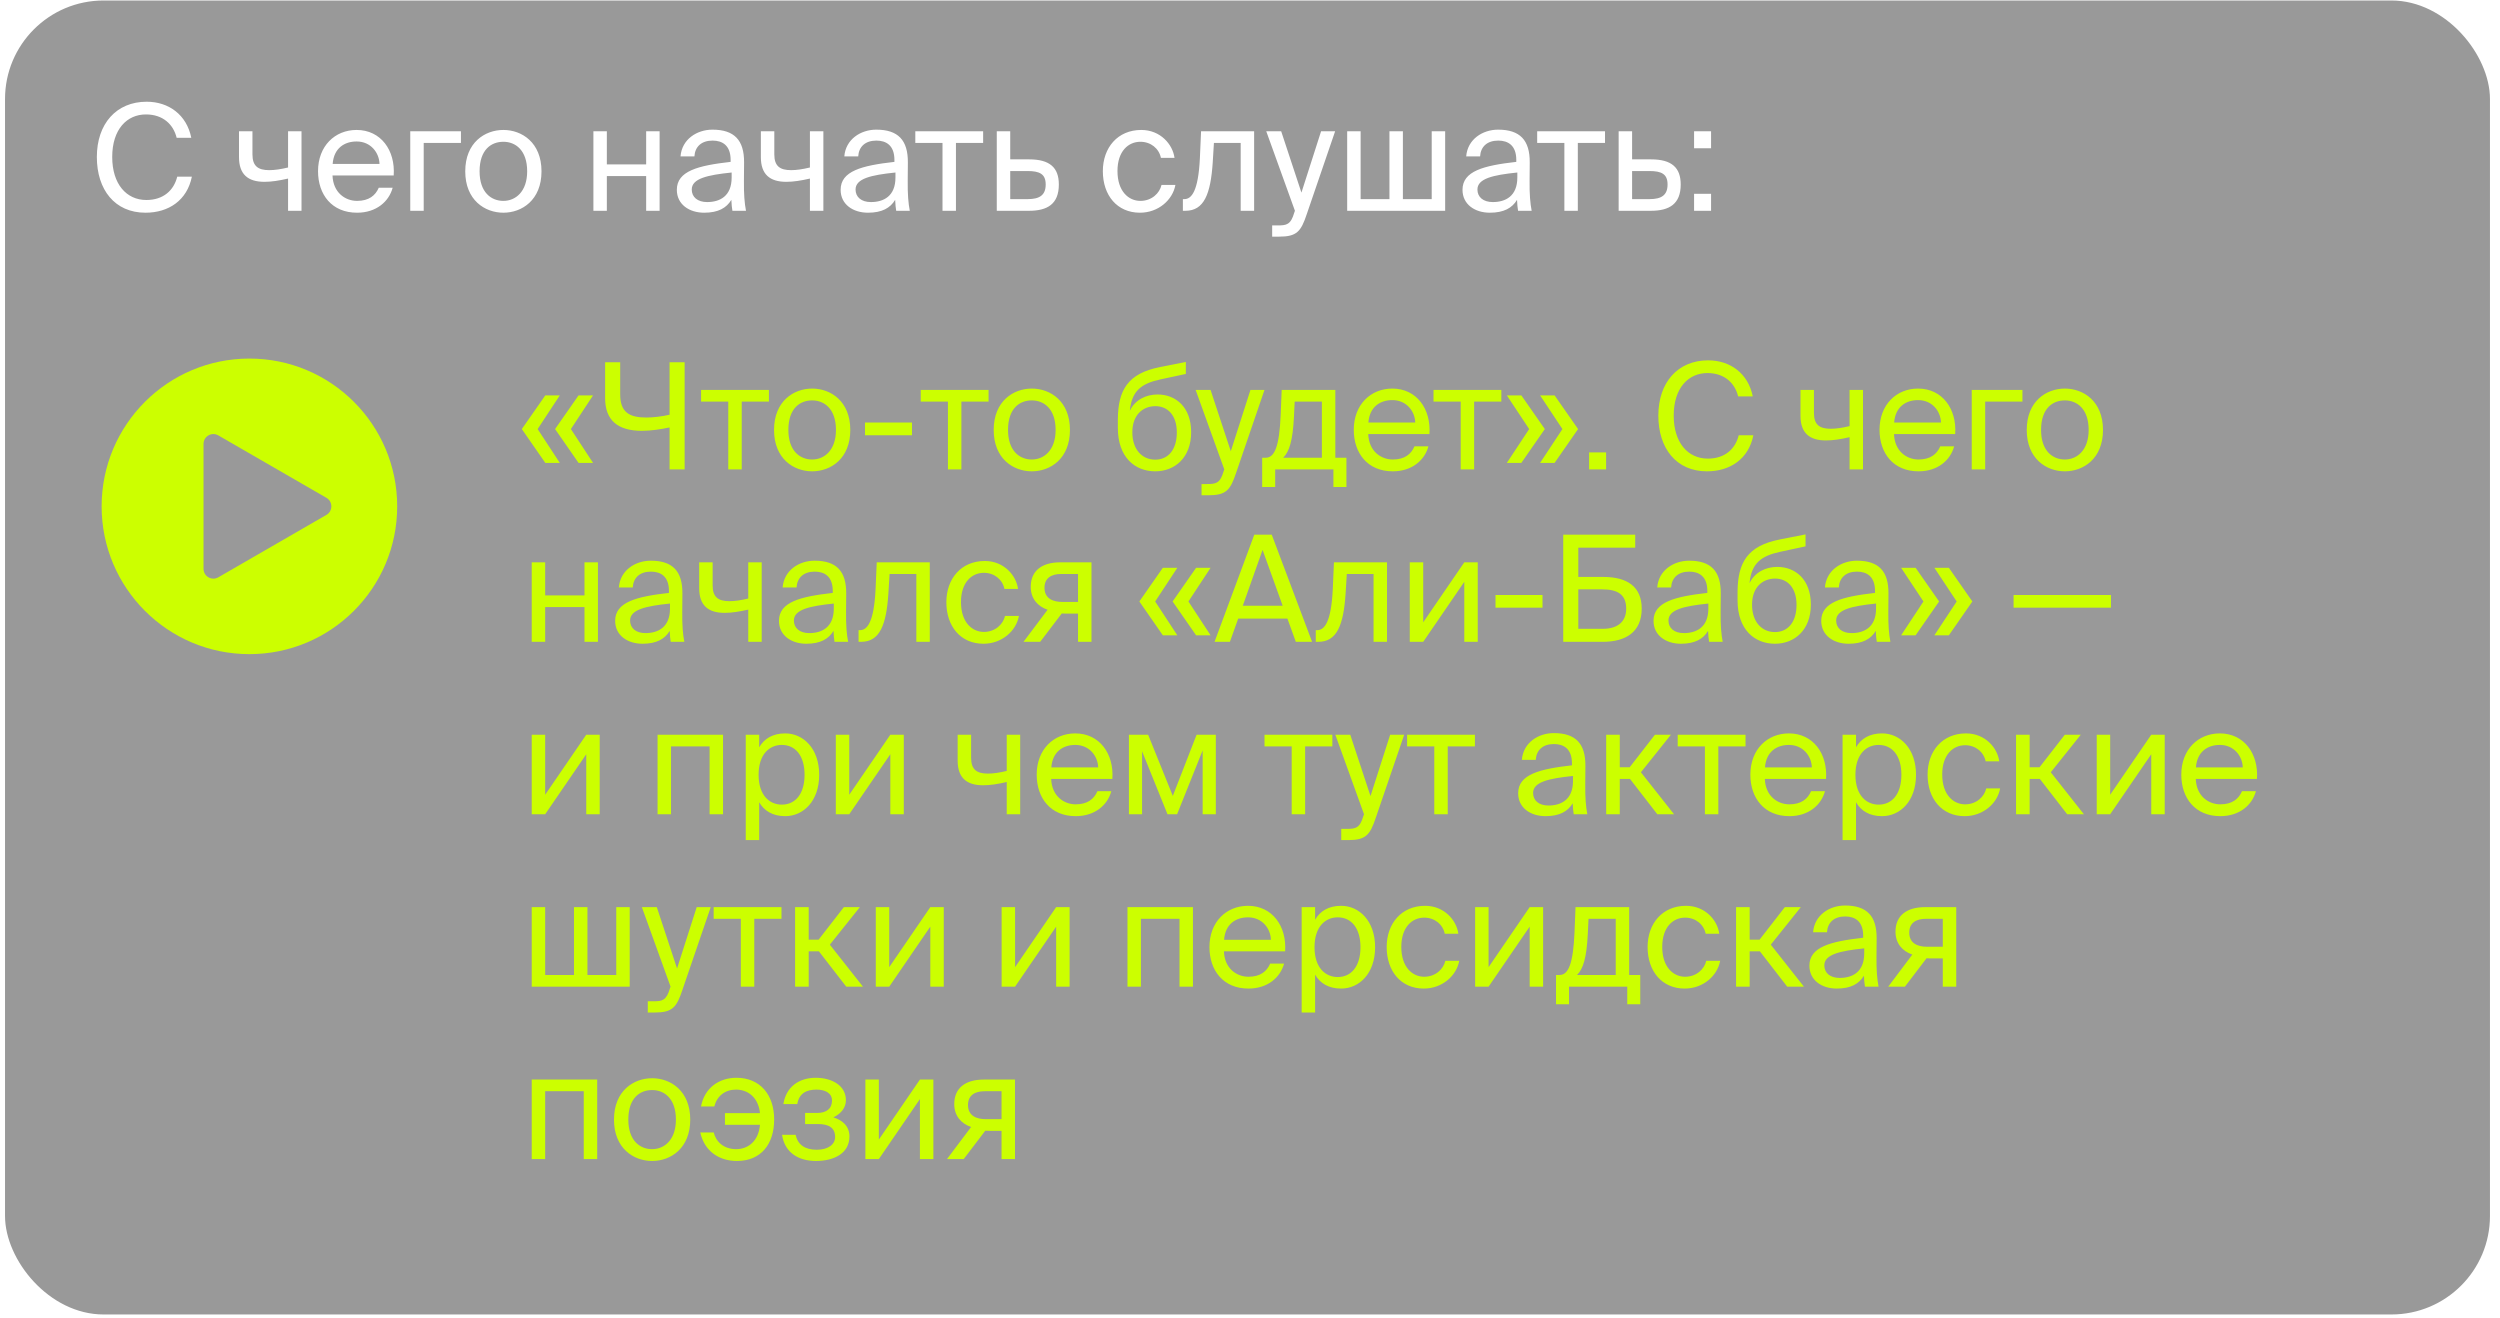<?xml version="1.0" encoding="UTF-8"?>
<svg xmlns="http://www.w3.org/2000/svg" width="203" height="107" viewBox="0 0 203 107" fill="none">
  <rect x="0.408" y="0.041" width="201.777" height="106.694" rx="8" fill="#999999"></rect>
  <path d="M42.372 34.84L44.28 32.104H45.456L43.656 34.84L45.456 37.588H44.28L42.372 34.84ZM45.072 34.84L46.98 32.104H48.156L46.356 34.84L48.156 37.588H46.98L45.072 34.84ZM55.592 38.116H54.368V34.708C53.636 34.864 52.82 34.984 52.124 34.984C50.144 34.984 49.136 34.108 49.136 32.332V29.416H50.36V32.02C50.36 33.472 51.092 33.904 52.484 33.904C53.036 33.904 53.744 33.82 54.368 33.676V29.416H55.592V38.116ZM60.228 32.608V38.116H59.136V32.608H56.928V31.66H62.436V32.608H60.228ZM69.044 34.912C69.044 37.252 67.448 38.272 65.948 38.272C64.448 38.272 62.852 37.252 62.852 34.912C62.852 32.572 64.448 31.552 65.948 31.552C67.448 31.552 69.044 32.572 69.044 34.912ZM65.948 37.312C66.932 37.312 67.88 36.568 67.88 34.912C67.88 33.196 66.932 32.512 65.948 32.512C64.964 32.512 64.016 33.148 64.016 34.912C64.016 36.628 64.964 37.312 65.948 37.312ZM70.237 35.344V34.312H74.053V35.344H70.237ZM78.064 32.608V38.116H76.972V32.608H74.764V31.66H80.272V32.608H78.064ZM86.88 34.912C86.88 37.252 85.284 38.272 83.784 38.272C82.284 38.272 80.688 37.252 80.688 34.912C80.688 32.572 82.284 31.552 83.784 31.552C85.284 31.552 86.88 32.572 86.88 34.912ZM83.784 37.312C84.768 37.312 85.716 36.568 85.716 34.912C85.716 33.196 84.768 32.512 83.784 32.512C82.8 32.512 81.852 33.148 81.852 34.912C81.852 36.628 82.8 37.312 83.784 37.312ZM96.722 35.092C96.722 37.168 95.39 38.272 93.806 38.272C92.138 38.272 90.77 37.108 90.77 34.756V34.012C90.794 31.684 91.574 30.328 94.166 29.812L96.29 29.392V30.364L94.226 30.808C92.666 31.144 91.898 31.744 91.742 33.352C92.174 32.464 93.05 32.032 93.998 32.032C95.462 32.032 96.722 33.052 96.722 35.092ZM95.558 35.116C95.558 33.7 94.802 32.98 93.818 32.98C92.834 32.98 91.946 33.652 91.946 35.104C91.946 36.472 92.714 37.324 93.806 37.324C94.862 37.324 95.558 36.508 95.558 35.116ZM97.565 39.304H98.009C98.729 39.304 99.077 39.256 99.365 38.248L99.413 38.116L97.085 31.66H98.297L99.941 36.64L101.537 31.66H102.677L100.373 38.392C99.905 39.796 99.569 40.216 98.129 40.216H97.565V39.304ZM109.329 39.544H108.273V38.116H103.545V39.544H102.489V37.168H102.777C103.509 37.168 103.881 36.208 103.989 33.736L104.073 31.66H108.429V37.168H109.329V39.544ZM107.337 32.608H105.129L105.069 33.844C104.973 35.764 104.697 36.676 104.193 37.168H107.337V32.608ZM111.102 35.248C111.15 36.64 112.134 37.312 113.094 37.312C114.054 37.312 114.582 36.88 114.858 36.244H115.986C115.686 37.36 114.666 38.272 113.094 38.272C111.054 38.272 109.926 36.808 109.926 34.9C109.926 32.86 111.294 31.552 113.058 31.552C115.026 31.552 116.214 33.208 116.07 35.248H111.102ZM111.114 34.312H114.918C114.894 33.4 114.21 32.488 113.058 32.488C112.086 32.488 111.21 33.016 111.114 34.312ZM119.701 32.608V38.116H118.609V32.608H116.401V31.66H121.909V32.608H119.701ZM123.532 37.588H122.356L124.168 34.84L122.356 32.104H123.532L125.44 34.84L123.532 37.588ZM126.232 37.588H125.056L126.868 34.84L125.056 32.104H126.232L128.14 34.84L126.232 37.588ZM129.036 38.116V36.736H130.416V38.116H129.036ZM142.373 35.344C141.989 37.264 140.489 38.272 138.605 38.272C136.109 38.272 134.657 36.4 134.657 33.748C134.657 31.048 136.241 29.26 138.701 29.26C140.501 29.26 141.953 30.328 142.325 32.188H141.137C140.873 31.108 140.033 30.292 138.641 30.292C137.105 30.292 135.905 31.492 135.905 33.748C135.905 35.944 137.057 37.24 138.677 37.24C140.057 37.24 140.909 36.46 141.185 35.344H142.373ZM150.184 38.116V35.5C149.44 35.668 148.852 35.764 148.264 35.764C146.92 35.764 146.2 35.152 146.2 33.76V31.66H147.292V33.532C147.292 34.492 147.748 34.816 148.66 34.816C149.092 34.816 149.584 34.744 150.184 34.6V31.66H151.276V38.116H150.184ZM153.793 35.248C153.841 36.64 154.825 37.312 155.785 37.312C156.745 37.312 157.273 36.88 157.549 36.244H158.677C158.377 37.36 157.357 38.272 155.785 38.272C153.745 38.272 152.617 36.808 152.617 34.9C152.617 32.86 153.985 31.552 155.749 31.552C157.717 31.552 158.905 33.208 158.761 35.248H153.793ZM153.805 34.312H157.609C157.585 33.4 156.901 32.488 155.749 32.488C154.777 32.488 153.901 33.016 153.805 34.312ZM161.198 32.608V38.116H160.106V31.66H164.222V32.608H161.198ZM170.763 34.912C170.763 37.252 169.167 38.272 167.667 38.272C166.167 38.272 164.571 37.252 164.571 34.912C164.571 32.572 166.167 31.552 167.667 31.552C169.167 31.552 170.763 32.572 170.763 34.912ZM167.667 37.312C168.651 37.312 169.599 36.568 169.599 34.912C169.599 33.196 168.651 32.512 167.667 32.512C166.683 32.512 165.735 33.148 165.735 34.912C165.735 36.628 166.683 37.312 167.667 37.312ZM47.46 52.116V49.296H44.268V52.116H43.176V45.66H44.268V48.348H47.46V45.66H48.552V52.116H47.46ZM49.951 50.412C49.951 48.888 51.667 48.444 54.319 48.144V47.988C54.319 46.812 53.659 46.416 52.855 46.416C51.955 46.416 51.427 46.908 51.379 47.7H50.251C50.359 46.308 51.583 45.528 52.843 45.528C54.619 45.528 55.423 46.38 55.411 48.192L55.399 49.68C55.387 50.76 55.447 51.504 55.567 52.116H54.463C54.427 51.876 54.391 51.612 54.379 51.228C53.983 51.888 53.311 52.272 52.171 52.272C50.959 52.272 49.951 51.6 49.951 50.412ZM54.403 49.008C52.423 49.212 51.163 49.5 51.163 50.388C51.163 51 51.631 51.408 52.411 51.408C53.431 51.408 54.403 50.94 54.403 49.416V49.008ZM60.758 52.116V49.5C60.014 49.668 59.426 49.764 58.838 49.764C57.494 49.764 56.774 49.152 56.774 47.76V45.66H57.866V47.532C57.866 48.492 58.322 48.816 59.234 48.816C59.666 48.816 60.158 48.744 60.758 48.6V45.66H61.85V52.116H60.758ZM63.252 50.412C63.252 48.888 64.968 48.444 67.62 48.144V47.988C67.62 46.812 66.96 46.416 66.156 46.416C65.255 46.416 64.728 46.908 64.68 47.7H63.551C63.66 46.308 64.883 45.528 66.144 45.528C67.919 45.528 68.724 46.38 68.712 48.192L68.7 49.68C68.688 50.76 68.748 51.504 68.868 52.116H67.763C67.728 51.876 67.692 51.612 67.68 51.228C67.284 51.888 66.612 52.272 65.472 52.272C64.26 52.272 63.252 51.6 63.252 50.412ZM67.704 49.008C65.724 49.212 64.463 49.5 64.463 50.388C64.463 51 64.931 51.408 65.712 51.408C66.731 51.408 67.704 50.94 67.704 49.416V49.008ZM75.499 52.116H74.407V46.608H72.235L72.139 48.168C71.971 50.772 71.431 52.116 69.919 52.116H69.715V51.168H69.835C70.411 51.168 70.963 50.544 71.095 47.868L71.191 45.66H75.499V52.116ZM82.664 47.82H81.56C81.404 47.052 80.732 46.512 79.892 46.512C78.92 46.512 78.032 47.268 78.032 48.888C78.032 50.532 78.932 51.312 79.892 51.312C80.804 51.312 81.452 50.7 81.608 50.016H82.736C82.52 51.228 81.356 52.272 79.856 52.272C78.008 52.272 76.844 50.868 76.844 48.9C76.844 46.98 78.056 45.552 79.964 45.552C81.524 45.552 82.52 46.728 82.664 47.82ZM88.628 52.116H87.536V49.824H86.54C86.468 49.824 86.348 49.824 86.216 49.812L84.464 52.116H83.108L85.064 49.512C84.26 49.236 83.696 48.612 83.696 47.652C83.696 46.332 84.62 45.66 86.096 45.66H88.628V52.116ZM86.156 46.608C85.364 46.608 84.812 46.944 84.812 47.724C84.812 48.6 85.496 48.876 86.252 48.876H87.536V46.608H86.156ZM92.516 48.84L94.424 46.104H95.6L93.8 48.84L95.6 51.588H94.424L92.516 48.84ZM95.216 48.84L97.124 46.104H98.3L96.501 48.84L98.3 51.588H97.124L95.216 48.84ZM101.849 43.416H103.265L106.541 52.116H105.221L104.537 50.232H100.541L99.868 52.116H98.621L101.849 43.416ZM100.913 49.188H104.153L102.521 44.652L100.913 49.188ZM112.624 52.116H111.532V46.608H109.36L109.264 48.168C109.096 50.772 108.556 52.116 107.044 52.116H106.84V51.168H106.96C107.536 51.168 108.088 50.544 108.22 47.868L108.316 45.66H112.624V52.116ZM118.901 47.244L115.565 52.116H114.473V45.66H115.565V50.532L118.901 45.66H119.993V52.116H118.901V47.244ZM121.436 49.344V48.312H125.252V49.344H121.436ZM128.159 46.848H130.199C132.131 46.848 133.307 47.64 133.307 49.416C133.307 51.324 132.011 52.116 130.139 52.116H126.935V43.416H132.779V44.472H128.159V46.848ZM130.151 51.06C131.351 51.06 132.047 50.484 132.047 49.428C132.047 48.264 131.339 47.856 130.103 47.856H128.159V51.06H130.151ZM134.267 50.412C134.267 48.888 135.983 48.444 138.635 48.144V47.988C138.635 46.812 137.975 46.416 137.171 46.416C136.271 46.416 135.743 46.908 135.695 47.7H134.567C134.675 46.308 135.899 45.528 137.159 45.528C138.935 45.528 139.739 46.38 139.727 48.192L139.715 49.68C139.703 50.76 139.763 51.504 139.883 52.116H138.779C138.743 51.876 138.707 51.612 138.695 51.228C138.299 51.888 137.627 52.272 136.487 52.272C135.275 52.272 134.267 51.6 134.267 50.412ZM138.719 49.008C136.739 49.212 135.479 49.5 135.479 50.388C135.479 51 135.947 51.408 136.727 51.408C137.747 51.408 138.719 50.94 138.719 49.416V49.008ZM147.042 49.092C147.042 51.168 145.71 52.272 144.126 52.272C142.458 52.272 141.09 51.108 141.09 48.756V48.012C141.114 45.684 141.894 44.328 144.486 43.812L146.61 43.392V44.364L144.546 44.808C142.986 45.144 142.218 45.744 142.062 47.352C142.494 46.464 143.37 46.032 144.318 46.032C145.782 46.032 147.042 47.052 147.042 49.092ZM145.878 49.116C145.878 47.7 145.122 46.98 144.138 46.98C143.154 46.98 142.266 47.652 142.266 49.104C142.266 50.472 143.034 51.324 144.126 51.324C145.182 51.324 145.878 50.508 145.878 49.116ZM147.884 50.412C147.884 48.888 149.6 48.444 152.252 48.144V47.988C152.252 46.812 151.592 46.416 150.788 46.416C149.888 46.416 149.36 46.908 149.312 47.7H148.184C148.292 46.308 149.516 45.528 150.776 45.528C152.552 45.528 153.356 46.38 153.344 48.192L153.332 49.68C153.32 50.76 153.38 51.504 153.5 52.116H152.396C152.36 51.876 152.324 51.612 152.312 51.228C151.916 51.888 151.244 52.272 150.104 52.272C148.892 52.272 147.884 51.6 147.884 50.412ZM152.336 49.008C150.356 49.212 149.096 49.5 149.096 50.388C149.096 51 149.564 51.408 150.344 51.408C151.364 51.408 152.336 50.94 152.336 49.416V49.008ZM155.547 51.588H154.371L156.183 48.84L154.371 46.104H155.547L157.455 48.84L155.547 51.588ZM158.247 51.588H157.071L158.883 48.84L157.071 46.104H158.247L160.155 48.84L158.247 51.588ZM163.503 49.344V48.312H171.411V49.344H163.503ZM47.604 61.244L44.268 66.116H43.176V59.66H44.268V64.532L47.604 59.66H48.696V66.116H47.604V61.244ZM58.711 66.116H57.619V60.608H54.487V66.116H53.395V59.66H58.711V66.116ZM61.647 59.66V60.68C62.043 59.996 62.727 59.552 63.759 59.552C65.235 59.552 66.519 60.788 66.519 62.912C66.519 65.048 65.235 66.272 63.759 66.272C62.727 66.272 62.043 65.828 61.647 65.144V68.216H60.555V59.66H61.647ZM63.483 65.336C64.599 65.336 65.331 64.448 65.331 62.912C65.331 61.376 64.599 60.488 63.483 60.488C62.511 60.488 61.599 61.208 61.599 62.912C61.599 64.616 62.511 65.336 63.483 65.336ZM72.295 61.244L68.959 66.116H67.867V59.66H68.959V64.532L72.295 59.66H73.387V66.116H72.295V61.244ZM81.746 66.116V63.5C81.002 63.668 80.414 63.764 79.826 63.764C78.482 63.764 77.762 63.152 77.762 61.76V59.66H78.854V61.532C78.854 62.492 79.31 62.816 80.222 62.816C80.654 62.816 81.146 62.744 81.746 62.6V59.66H82.838V66.116H81.746ZM85.356 63.248C85.404 64.64 86.388 65.312 87.348 65.312C88.308 65.312 88.836 64.88 89.112 64.244H90.24C89.94 65.36 88.92 66.272 87.348 66.272C85.308 66.272 84.18 64.808 84.18 62.9C84.18 60.86 85.548 59.552 87.312 59.552C89.28 59.552 90.468 61.208 90.324 63.248H85.356ZM85.368 62.312H89.172C89.148 61.4 88.464 60.488 87.312 60.488C86.34 60.488 85.464 61.016 85.368 62.312ZM98.724 66.116H97.656V60.932L95.58 66.116H94.8L92.736 61.004V66.116H91.668V59.66H93.228L95.232 64.628L97.164 59.66H98.724V66.116ZM105.978 60.608V66.116H104.886V60.608H102.678V59.66H108.186V60.608H105.978ZM108.909 67.304H109.353C110.073 67.304 110.421 67.256 110.709 66.248L110.757 66.116L108.429 59.66H109.641L111.285 64.64L112.881 59.66H114.021L111.717 66.392C111.249 67.796 110.913 68.216 109.473 68.216H108.909V67.304ZM117.556 60.608V66.116H116.464V60.608H114.256V59.66H119.764V60.608H117.556ZM123.275 64.412C123.275 62.888 124.991 62.444 127.643 62.144V61.988C127.643 60.812 126.983 60.416 126.179 60.416C125.279 60.416 124.751 60.908 124.703 61.7H123.575C123.683 60.308 124.907 59.528 126.167 59.528C127.943 59.528 128.747 60.38 128.735 62.192L128.723 63.68C128.711 64.76 128.771 65.504 128.891 66.116H127.787C127.751 65.876 127.715 65.612 127.703 65.228C127.307 65.888 126.635 66.272 125.495 66.272C124.283 66.272 123.275 65.6 123.275 64.412ZM127.727 63.008C125.747 63.212 124.487 63.5 124.487 64.388C124.487 65 124.955 65.408 125.735 65.408C126.755 65.408 127.727 64.94 127.727 63.416V63.008ZM132.354 63.248H131.526V66.116H130.422V59.66H131.526V62.3H132.33L134.382 59.66H135.678L133.242 62.708L135.93 66.116H134.574L132.354 63.248ZM139.529 60.608V66.116H138.437V60.608H136.229V59.66H141.737V60.608H139.529ZM143.305 63.248C143.353 64.64 144.337 65.312 145.297 65.312C146.257 65.312 146.785 64.88 147.061 64.244H148.189C147.889 65.36 146.869 66.272 145.297 66.272C143.257 66.272 142.129 64.808 142.129 62.9C142.129 60.86 143.497 59.552 145.261 59.552C147.229 59.552 148.417 61.208 148.273 63.248H143.305ZM143.317 62.312H147.121C147.097 61.4 146.413 60.488 145.261 60.488C144.289 60.488 143.413 61.016 143.317 62.312ZM150.709 59.66V60.68C151.105 59.996 151.789 59.552 152.821 59.552C154.297 59.552 155.581 60.788 155.581 62.912C155.581 65.048 154.297 66.272 152.821 66.272C151.789 66.272 151.105 65.828 150.709 65.144V68.216H149.617V59.66H150.709ZM152.545 65.336C153.661 65.336 154.393 64.448 154.393 62.912C154.393 61.376 153.661 60.488 152.545 60.488C151.573 60.488 150.661 61.208 150.661 62.912C150.661 64.616 151.573 65.336 152.545 65.336ZM162.34 61.82H161.236C161.08 61.052 160.408 60.512 159.568 60.512C158.596 60.512 157.708 61.268 157.708 62.888C157.708 64.532 158.608 65.312 159.568 65.312C160.48 65.312 161.128 64.7 161.284 64.016H162.412C162.196 65.228 161.032 66.272 159.532 66.272C157.684 66.272 156.52 64.868 156.52 62.9C156.52 60.98 157.732 59.552 159.64 59.552C161.2 59.552 162.196 60.728 162.34 61.82ZM165.635 63.248H164.807V66.116H163.703V59.66H164.807V62.3H165.611L167.663 59.66H168.959L166.523 62.708L169.211 66.116H167.855L165.635 63.248ZM174.682 61.244L171.346 66.116H170.254V59.66H171.346V64.532L174.682 59.66H175.774V66.116H174.682V61.244ZM178.297 63.248C178.345 64.64 179.329 65.312 180.289 65.312C181.249 65.312 181.777 64.88 182.053 64.244H183.181C182.881 65.36 181.861 66.272 180.289 66.272C178.249 66.272 177.121 64.808 177.121 62.9C177.121 60.86 178.489 59.552 180.253 59.552C182.221 59.552 183.409 61.208 183.265 63.248H178.297ZM178.309 62.312H182.113C182.089 61.4 181.405 60.488 180.253 60.488C179.281 60.488 178.405 61.016 178.309 62.312ZM51.132 80.116H43.176V73.66H44.268V79.168H46.608V73.66H47.7V79.168H50.04V73.66H51.132V80.116ZM52.6 81.304H53.044C53.764 81.304 54.112 81.256 54.401 80.248L54.449 80.116L52.12 73.66H53.333L54.977 78.64L56.572 73.66H57.712L55.408 80.392C54.941 81.796 54.605 82.216 53.164 82.216H52.6V81.304ZM61.248 74.608V80.116H60.156V74.608H57.948V73.66H63.456V74.608H61.248ZM66.495 77.248H65.667V80.116H64.563V73.66H65.667V76.3H66.471L68.523 73.66H69.819L67.383 76.708L70.071 80.116H68.715L66.495 77.248ZM75.541 75.244L72.206 80.116H71.114V73.66H72.206V78.532L75.541 73.66H76.633V80.116H75.541V75.244ZM85.76 75.244L82.424 80.116H81.332V73.66H82.424V78.532L85.76 73.66H86.852V80.116H85.76V75.244ZM96.867 80.116H95.775V74.608H92.643V80.116H91.551V73.66H96.867V80.116ZM99.383 77.248C99.431 78.64 100.415 79.312 101.375 79.312C102.335 79.312 102.863 78.88 103.139 78.244H104.267C103.967 79.36 102.947 80.272 101.375 80.272C99.335 80.272 98.207 78.808 98.207 76.9C98.207 74.86 99.575 73.552 101.339 73.552C103.307 73.552 104.495 75.208 104.351 77.248H99.383ZM99.395 76.312H103.199C103.175 75.4 102.491 74.488 101.339 74.488C100.367 74.488 99.491 75.016 99.395 76.312ZM106.787 73.66V74.68C107.183 73.996 107.867 73.552 108.899 73.552C110.375 73.552 111.659 74.788 111.659 76.912C111.659 79.048 110.375 80.272 108.899 80.272C107.867 80.272 107.183 79.828 106.787 79.144V82.216H105.695V73.66H106.787ZM108.623 79.336C109.739 79.336 110.471 78.448 110.471 76.912C110.471 75.376 109.739 74.488 108.623 74.488C107.651 74.488 106.739 75.208 106.739 76.912C106.739 78.616 107.651 79.336 108.623 79.336ZM118.418 75.82H117.314C117.158 75.052 116.486 74.512 115.646 74.512C114.674 74.512 113.786 75.268 113.786 76.888C113.786 78.532 114.686 79.312 115.646 79.312C116.558 79.312 117.206 78.7 117.362 78.016H118.49C118.274 79.228 117.11 80.272 115.61 80.272C113.762 80.272 112.598 78.868 112.598 76.9C112.598 74.98 113.81 73.552 115.718 73.552C117.278 73.552 118.274 74.728 118.418 75.82ZM124.209 75.244L120.873 80.116H119.781V73.66H120.873V78.532L124.209 73.66H125.301V80.116H124.209V75.244ZM133.189 81.544H132.133V80.116H127.405V81.544H126.349V79.168H126.637C127.369 79.168 127.741 78.208 127.849 75.736L127.933 73.66H132.289V79.168H133.189V81.544ZM131.197 74.608H128.989L128.929 75.844C128.833 77.764 128.557 78.676 128.053 79.168H131.197V74.608ZM139.605 75.82H138.501C138.345 75.052 137.673 74.512 136.833 74.512C135.861 74.512 134.973 75.268 134.973 76.888C134.973 78.532 135.873 79.312 136.833 79.312C137.745 79.312 138.393 78.7 138.549 78.016H139.677C139.461 79.228 138.297 80.272 136.797 80.272C134.949 80.272 133.785 78.868 133.785 76.9C133.785 74.98 134.997 73.552 136.905 73.552C138.465 73.552 139.461 74.728 139.605 75.82ZM142.901 77.248H142.073V80.116H140.969V73.66H142.073V76.3H142.877L144.929 73.66H146.225L143.789 76.708L146.477 80.116H145.121L142.901 77.248ZM146.923 78.412C146.923 76.888 148.639 76.444 151.291 76.144V75.988C151.291 74.812 150.631 74.416 149.827 74.416C148.927 74.416 148.399 74.908 148.351 75.7H147.223C147.331 74.308 148.555 73.528 149.815 73.528C151.591 73.528 152.395 74.38 152.383 76.192L152.371 77.68C152.359 78.76 152.419 79.504 152.539 80.116H151.435C151.399 79.876 151.363 79.612 151.351 79.228C150.955 79.888 150.283 80.272 149.143 80.272C147.931 80.272 146.923 79.6 146.923 78.412ZM151.375 77.008C149.395 77.212 148.135 77.5 148.135 78.388C148.135 79 148.603 79.408 149.383 79.408C150.403 79.408 151.375 78.94 151.375 77.416V77.008ZM158.846 80.116H157.754V77.824H156.758C156.686 77.824 156.566 77.824 156.434 77.812L154.682 80.116H153.326L155.282 77.512C154.478 77.236 153.914 76.612 153.914 75.652C153.914 74.332 154.838 73.66 156.314 73.66H158.846V80.116ZM156.374 74.608C155.582 74.608 155.03 74.944 155.03 75.724C155.03 76.6 155.714 76.876 156.47 76.876H157.754V74.608H156.374ZM48.492 94.116H47.4V88.608H44.268V94.116H43.176V87.66H48.492V94.116ZM56.048 90.912C56.048 93.252 54.452 94.272 52.952 94.272C51.452 94.272 49.856 93.252 49.856 90.912C49.856 88.572 51.452 87.552 52.952 87.552C54.452 87.552 56.048 88.572 56.048 90.912ZM52.952 93.312C53.936 93.312 54.884 92.568 54.884 90.912C54.884 89.196 53.936 88.512 52.952 88.512C51.968 88.512 51.02 89.148 51.02 90.912C51.02 92.628 51.968 93.312 52.952 93.312ZM59.778 93.312C60.738 93.312 61.602 92.664 61.71 91.332H58.866V90.384H61.71C61.59 89.184 60.798 88.476 59.766 88.476C58.878 88.476 58.218 88.992 58.002 89.844H56.922C57.21 88.32 58.398 87.516 59.802 87.516C61.698 87.516 62.862 88.872 62.862 90.9C62.862 92.904 61.794 94.272 59.838 94.272C58.446 94.272 57.21 93.528 56.862 91.956H57.954C58.134 92.712 58.77 93.312 59.778 93.312ZM68.975 92.28C68.975 93.672 67.691 94.272 66.251 94.272C64.883 94.272 63.719 93.624 63.503 92.148H64.607C64.775 92.976 65.399 93.36 66.323 93.36C67.223 93.36 67.811 92.94 67.811 92.328C67.811 91.584 67.319 91.272 66.407 91.272H65.375V90.372H66.347C67.091 90.372 67.559 90.036 67.559 89.364C67.559 88.752 66.995 88.476 66.299 88.476C65.507 88.476 64.883 88.764 64.739 89.652H63.611C63.827 88.248 64.883 87.516 66.239 87.516C67.511 87.516 68.687 88.116 68.687 89.34C68.687 89.988 68.243 90.456 67.667 90.732C68.351 90.936 68.975 91.404 68.975 92.28ZM74.698 89.244L71.362 94.116H70.27V87.66H71.362V92.532L74.698 87.66H75.79V94.116H74.698V89.244ZM82.417 94.116H81.325V91.824H80.329C80.257 91.824 80.137 91.824 80.005 91.812L78.253 94.116H76.897L78.853 91.512C78.049 91.236 77.485 90.612 77.485 89.652C77.485 88.332 78.409 87.66 79.885 87.66H82.417V94.116ZM79.945 88.608C79.153 88.608 78.601 88.944 78.601 89.724C78.601 90.6 79.285 90.876 80.041 90.876H81.325V88.608H79.945Z" fill="#CCFF00"></path>
  <path d="M15.58 14.344C15.196 16.264 13.696 17.272 11.812 17.272C9.316 17.272 7.864 15.4 7.864 12.748C7.864 10.048 9.448 8.26 11.908 8.26C13.708 8.26 15.16 9.328 15.532 11.188H14.344C14.08 10.108 13.24 9.292 11.848 9.292C10.312 9.292 9.112 10.492 9.112 12.748C9.112 14.944 10.264 16.24 11.884 16.24C13.264 16.24 14.116 15.46 14.392 14.344H15.58ZM23.391 17.116V14.5C22.647 14.668 22.059 14.764 21.471 14.764C20.127 14.764 19.407 14.152 19.407 12.76V10.66H20.499V12.532C20.499 13.492 20.955 13.816 21.867 13.816C22.299 13.816 22.791 13.744 23.391 13.6V10.66H24.483V17.116H23.391ZM27 14.248C27.048 15.64 28.032 16.312 28.992 16.312C29.952 16.312 30.48 15.88 30.756 15.244H31.884C31.584 16.36 30.564 17.272 28.992 17.272C26.952 17.272 25.824 15.808 25.824 13.9C25.824 11.86 27.192 10.552 28.956 10.552C30.924 10.552 32.112 12.208 31.968 14.248H27ZM27.012 13.312H30.816C30.792 12.4 30.108 11.488 28.956 11.488C27.984 11.488 27.108 12.016 27.012 13.312ZM34.405 11.608V17.116H33.313V10.66H37.429V11.608H34.405ZM43.97 13.912C43.97 16.252 42.374 17.272 40.874 17.272C39.374 17.272 37.778 16.252 37.778 13.912C37.778 11.572 39.374 10.552 40.874 10.552C42.374 10.552 43.97 11.572 43.97 13.912ZM40.874 16.312C41.858 16.312 42.806 15.568 42.806 13.912C42.806 12.196 41.858 11.512 40.874 11.512C39.89 11.512 38.942 12.148 38.942 13.912C38.942 15.628 39.89 16.312 40.874 16.312ZM52.468 17.116V14.296H49.276V17.116H48.184V10.66H49.276V13.348H52.468V10.66H53.56V17.116H52.468ZM54.959 15.412C54.959 13.888 56.675 13.444 59.327 13.144V12.988C59.327 11.812 58.666 11.416 57.862 11.416C56.962 11.416 56.434 11.908 56.386 12.7H55.258C55.367 11.308 56.59 10.528 57.85 10.528C59.627 10.528 60.431 11.38 60.419 13.192L60.407 14.68C60.395 15.76 60.455 16.504 60.575 17.116H59.471C59.434 16.876 59.398 16.612 59.386 16.228C58.99 16.888 58.319 17.272 57.178 17.272C55.967 17.272 54.959 16.6 54.959 15.412ZM59.41 14.008C57.431 14.212 56.17 14.5 56.17 15.388C56.17 16 56.639 16.408 57.419 16.408C58.438 16.408 59.41 15.94 59.41 14.416V14.008ZM65.766 17.116V14.5C65.022 14.668 64.434 14.764 63.846 14.764C62.502 14.764 61.782 14.152 61.782 12.76V10.66H62.874V12.532C62.874 13.492 63.33 13.816 64.242 13.816C64.674 13.816 65.166 13.744 65.766 13.6V10.66H66.858V17.116H65.766ZM68.259 15.412C68.259 13.888 69.975 13.444 72.627 13.144V12.988C72.627 11.812 71.967 11.416 71.163 11.416C70.263 11.416 69.735 11.908 69.687 12.7H68.559C68.667 11.308 69.891 10.528 71.151 10.528C72.927 10.528 73.731 11.38 73.719 13.192L73.707 14.68C73.695 15.76 73.755 16.504 73.875 17.116H72.771C72.735 16.876 72.699 16.612 72.687 16.228C72.291 16.888 71.619 17.272 70.479 17.272C69.267 17.272 68.259 16.6 68.259 15.412ZM72.711 14.008C70.731 14.212 69.471 14.5 69.471 15.388C69.471 16 69.939 16.408 70.719 16.408C71.739 16.408 72.711 15.94 72.711 14.416V14.008ZM77.623 11.608V17.116H76.531V11.608H74.323V10.66H79.831V11.608H77.623ZM83.566 12.94C85.246 12.94 85.978 13.612 85.978 14.98C85.978 16.576 85.042 17.116 83.554 17.116H80.938V10.66H82.03V12.94H83.566ZM83.458 16.168C84.418 16.168 84.91 15.844 84.91 14.98C84.91 14.128 84.418 13.888 83.434 13.888H82.03V16.168H83.458ZM95.371 12.82H94.267C94.111 12.052 93.439 11.512 92.599 11.512C91.627 11.512 90.739 12.268 90.739 13.888C90.739 15.532 91.639 16.312 92.599 16.312C93.511 16.312 94.159 15.7 94.315 15.016H95.443C95.227 16.228 94.063 17.272 92.563 17.272C90.715 17.272 89.551 15.868 89.551 13.9C89.551 11.98 90.763 10.552 92.671 10.552C94.231 10.552 95.227 11.728 95.371 12.82ZM101.835 17.116H100.743V11.608H98.57L98.475 13.168C98.306 15.772 97.766 17.116 96.254 17.116H96.05V16.168H96.171C96.746 16.168 97.299 15.544 97.43 12.868L97.526 10.66H101.835V17.116ZM103.3 18.304H103.744C104.464 18.304 104.812 18.256 105.1 17.248L105.148 17.116L102.82 10.66H104.032L105.676 15.64L107.272 10.66H108.412L106.108 17.392C105.64 18.796 105.304 19.216 103.864 19.216H103.3V18.304ZM117.347 17.116H109.391V10.66H110.483V16.168H112.823V10.66H113.915V16.168H116.255V10.66H117.347V17.116ZM118.755 15.412C118.755 13.888 120.471 13.444 123.123 13.144V12.988C123.123 11.812 122.463 11.416 121.659 11.416C120.759 11.416 120.231 11.908 120.183 12.7H119.055C119.163 11.308 120.387 10.528 121.647 10.528C123.423 10.528 124.227 11.38 124.215 13.192L124.203 14.68C124.191 15.76 124.251 16.504 124.371 17.116H123.267C123.231 16.876 123.195 16.612 123.183 16.228C122.787 16.888 122.115 17.272 120.975 17.272C119.763 17.272 118.755 16.6 118.755 15.412ZM123.207 14.008C121.227 14.212 119.967 14.5 119.967 15.388C119.967 16 120.435 16.408 121.215 16.408C122.235 16.408 123.207 15.94 123.207 14.416V14.008ZM128.119 11.608V17.116H127.027V11.608H124.819V10.66H130.327V11.608H128.119ZM134.062 12.94C135.742 12.94 136.474 13.612 136.474 14.98C136.474 16.576 135.538 17.116 134.05 17.116H131.434V10.66H132.526V12.94H134.062ZM133.954 16.168C134.914 16.168 135.406 15.844 135.406 14.98C135.406 14.128 134.914 13.888 133.93 13.888H132.526V16.168H133.954ZM137.559 12.04V10.66H138.939V12.04H137.559ZM137.559 17.116V15.736H138.939V17.116H137.559Z" fill="white"></path>
  <g filter="url(#filter0_b_121_442)">
    <path fill-rule="evenodd" clip-rule="evenodd" d="M20.252 53.116C26.879 53.116 32.252 47.743 32.252 41.116C32.252 34.489 26.879 29.116 20.252 29.116C13.624 29.116 8.252 34.489 8.252 41.116C8.252 47.743 13.624 53.116 20.252 53.116ZM26.506 41.809C27.039 41.501 27.039 40.731 26.506 40.423L17.726 35.354C17.192 35.046 16.526 35.431 16.526 36.047V46.185C16.526 46.801 17.192 47.186 17.726 46.878L26.506 41.809Z" fill="#CCFF00"></path>
  </g>
  <defs>
    <filter id="filter0_b_121_442" x="5.052" y="25.916" width="30.4" height="30.4" filterUnits="userSpaceOnUse" color-interpolation-filters="sRGB">
      <feFlood flood-opacity="0" result="BackgroundImageFix"></feFlood>
      <feGaussianBlur in="BackgroundImageFix" stdDeviation="1.6"></feGaussianBlur>
      <feComposite in2="SourceAlpha" operator="in" result="effect1_backgroundBlur_121_442"></feComposite>
      <feBlend mode="normal" in="SourceGraphic" in2="effect1_backgroundBlur_121_442" result="shape"></feBlend>
    </filter>
  </defs>
</svg>
